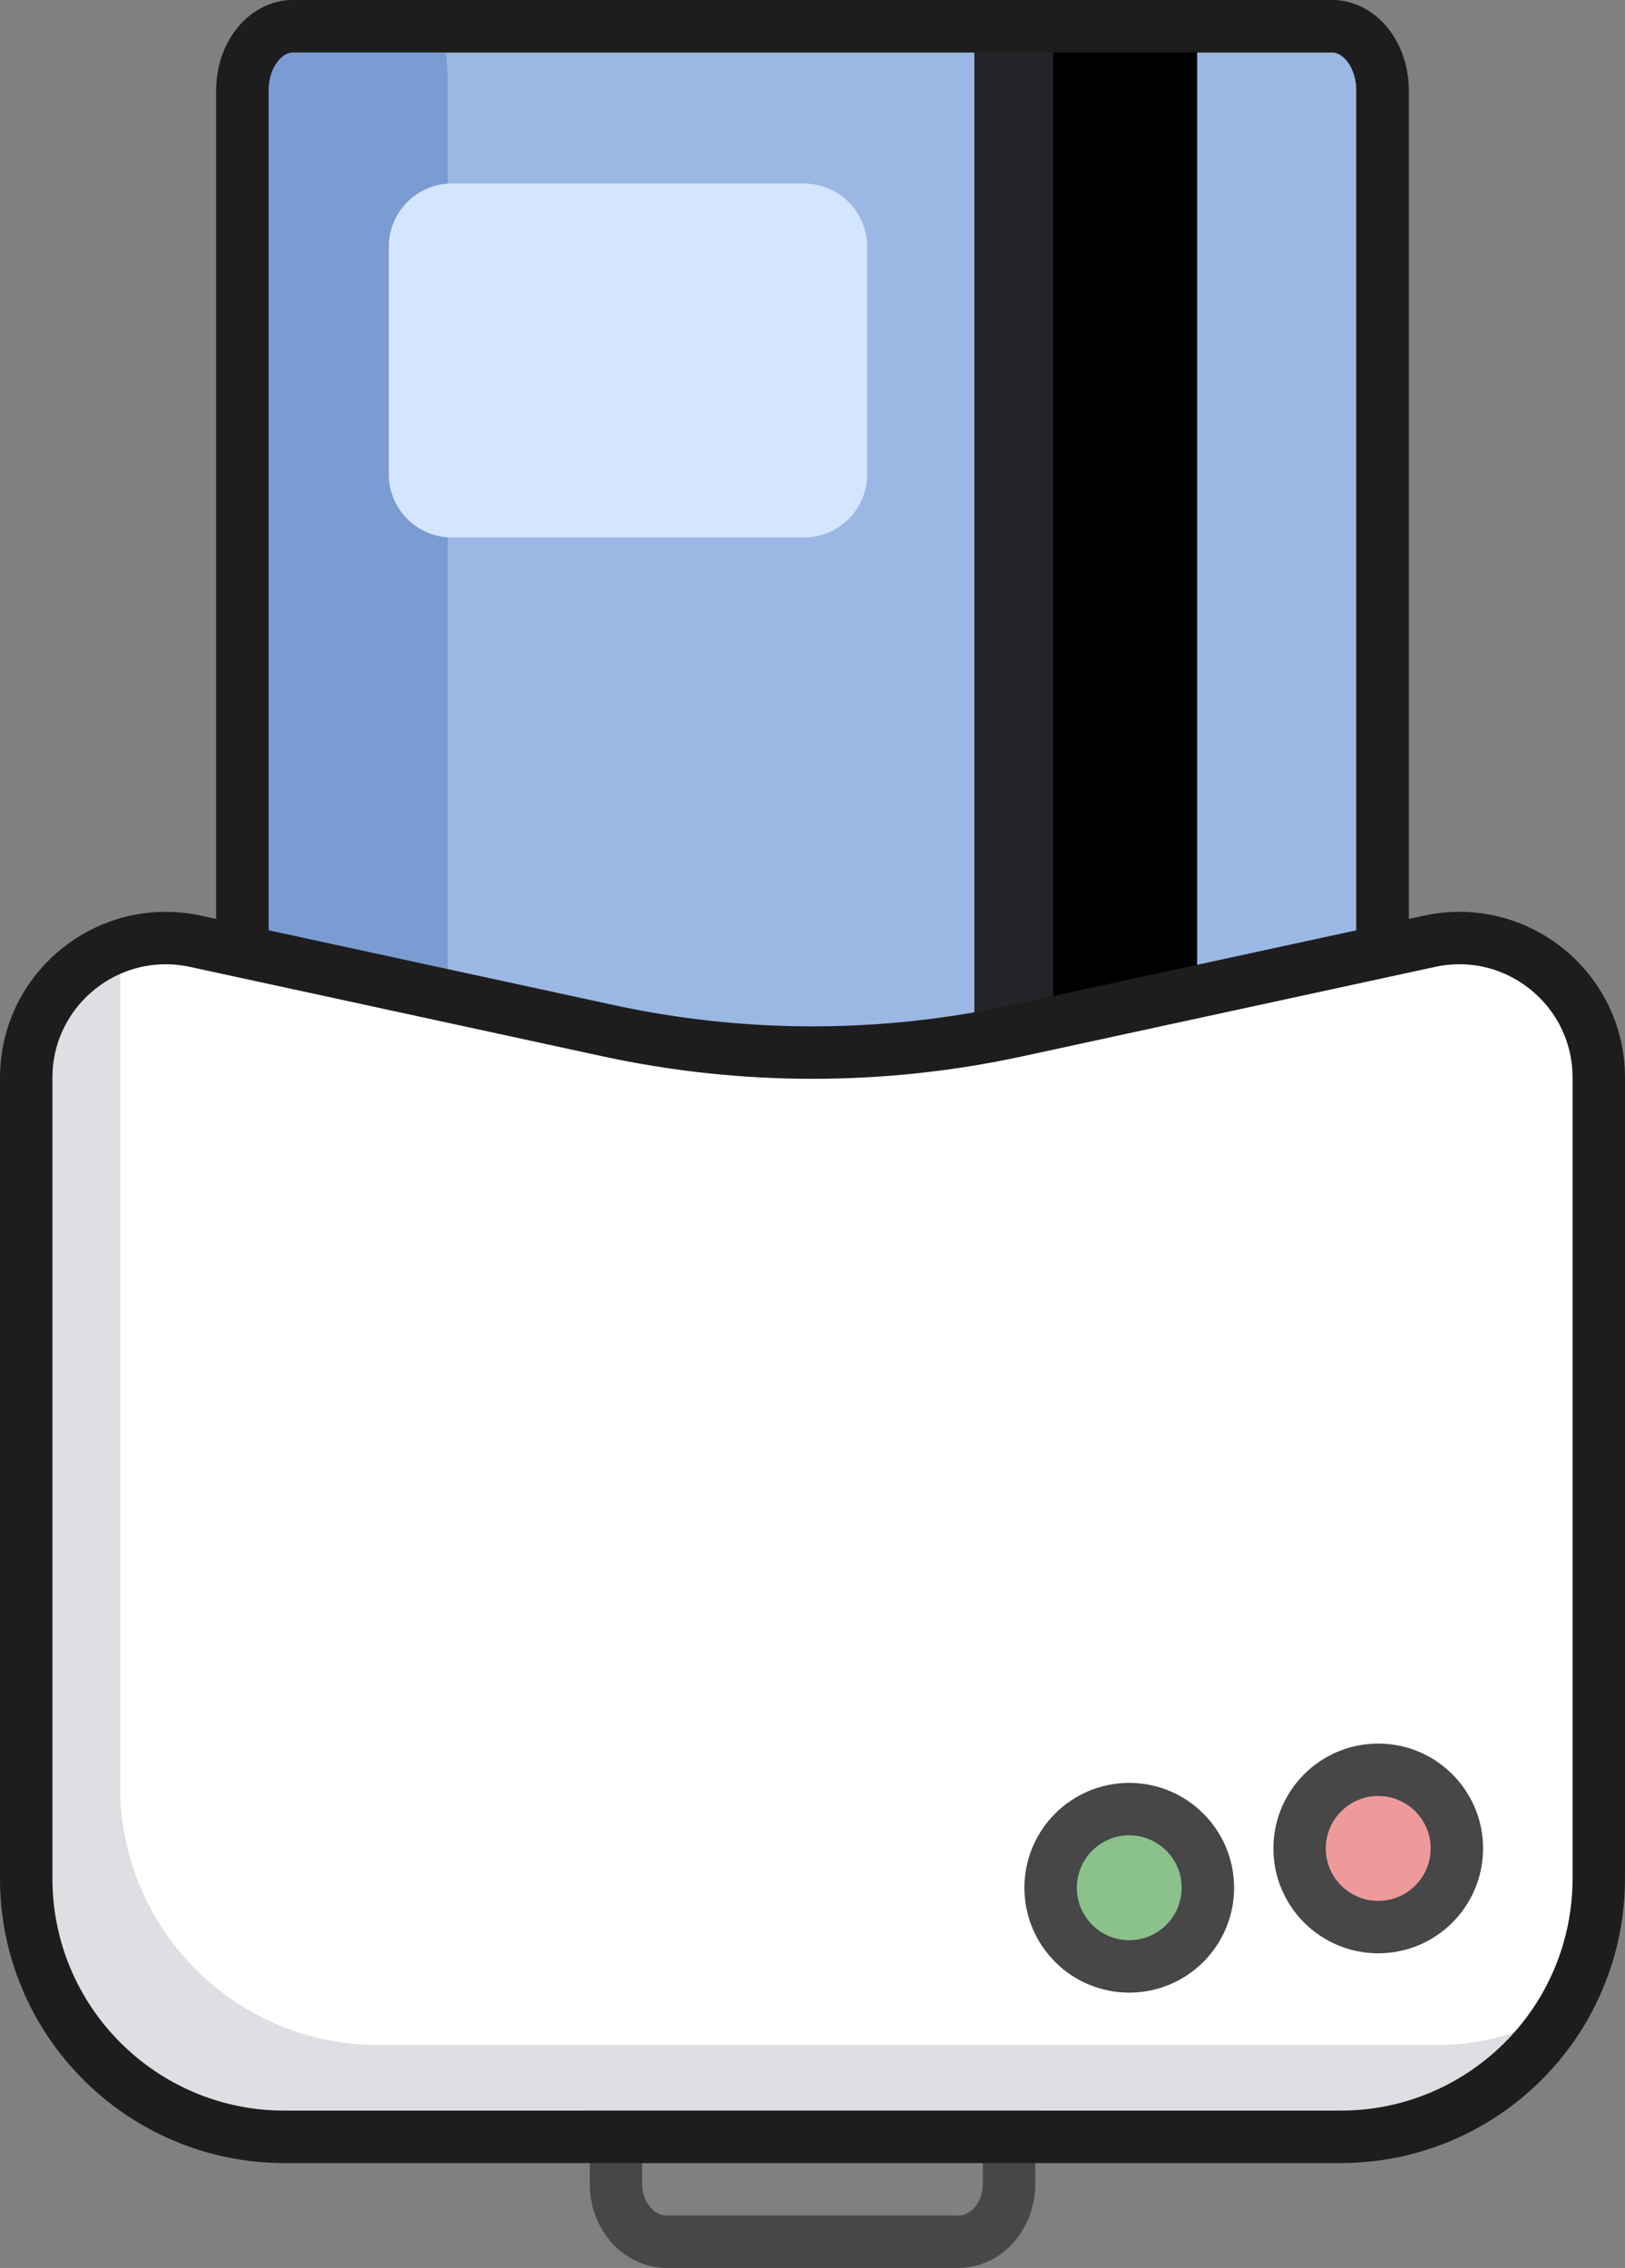 <?xml version="1.0" encoding="UTF-8"?>
<svg width="124px" height="173px" viewBox="0 0 124 173" version="1.1" xmlns="http://www.w3.org/2000/svg" xmlns:xlink="http://www.w3.org/1999/xlink">
    <rect x="0" y="0" width="124" height="173" fill="#808080" stroke="none"/>
    <!-- Generator: sketchtool 54 (76480) - https://sketchapp.com -->
    <title>65C2F252-A912-47E4-A802-DC7A5CFD09FC</title>
    <desc>Created with sketchtool.</desc>
    <defs>
        <path d="M0,0.805 L0,4.382 C0,4.84 0.06,5.285 0.17,5.697 L0.17,5.697 C0.67,7.503 2.14,8.805 3.87,8.805 L3.87,8.805 L26.13,8.805 C28.27,8.805 30,6.829 30,4.382 L30,4.382 L30,0.805 L0,0.805 Z" id="path-1"></path>
    </defs>
    <g id="Design---8-steps" stroke="none" stroke-width="1" fill="none" fill-rule="evenodd">
        <g id="Form-1---Identification" transform="translate(-293, -440)">
            <g id="Group-2" transform="translate(240, 375)">
                <g id="illustration/eid_identification" transform="translate(55, 66)">
                    <g id="Group-29" transform="translate(0, 0.195)">
                        <path d="M103.5,5.685 L103.5,89.805 L16.5,89.805 L16.5,5.685 C16.5,2.985 18.24,0.805 20.37,0.805 L99.63,0.805 C101.29,0.805 102.7,2.115 103.25,3.965 C103.41,4.495 103.5,5.075 103.5,5.685" id="Fill-1" fill="#9BB7E4"></path>
                        <path d="M103.5,5.685 L103.5,89.805 L16.5,89.805 L16.5,5.685 C16.5,2.985 18.24,0.805 20.37,0.805 L99.63,0.805 C101.29,0.805 102.7,2.115 103.25,3.965 C103.41,4.495 103.5,5.075 103.5,5.685 Z" id="Stroke-3" stroke="#474747" stroke-width="4"></path>
                        <path d="M32.17,5.685 L32.17,89.805 L16.5,89.805 L16.5,5.685 C16.5,2.985 16.814,0.805 17.197,0.805 L31.473,0.805 C31.772,0.805 32.026,2.115 32.125,3.965 C32.154,4.495 32.17,5.075 32.17,5.685" id="Fill-5" fill="#7B9CD2"></path>
                        <path d="M59.349,39.805 L32.492,39.805 C29.829,39.805 27.67,37.646 27.67,34.984 L27.67,17.626 C27.67,14.964 29.829,12.805 32.492,12.805 L59.349,12.805 C62.012,12.805 64.17,14.964 64.17,17.626 L64.17,34.984 C64.17,37.646 62.012,39.805 59.349,39.805" id="Fill-7" fill="#D4E5FF"></path>
                        <path d="M81.352,81.805 L81.352,0.805" id="Stroke-9" stroke="#000000" stroke-width="16"></path>
                        <path d="M75.352,81.805 L75.352,0.805" id="Stroke-11" stroke="#232428" stroke-width="6"></path>
                        <path d="M103.5,5.685 L103.5,89.805 L16.5,89.805 L16.5,5.685 C16.5,2.985 18.24,0.805 20.37,0.805 L99.63,0.805 C101.29,0.805 102.7,2.115 103.25,3.965 C103.41,4.495 103.5,5.075 103.5,5.685 Z" id="Stroke-13" stroke="#1D1D1D" stroke-width="4"></path>
                        <path d="M120,81.015 L120,142.095 C120,145.805 118.97,149.275 117.2,152.235 C113.75,157.975 107.47,161.805 100.3,161.805 L19.71,161.805 C8.83,161.805 0,152.985 0,142.095 L0,81.015 C0,76.085 3.31,72.065 7.67,70.785 C9.31,70.305 11.1,70.215 12.92,70.605 L44.4,77.425 C54.68,79.655 65.32,79.655 75.61,77.425 L107.09,70.605 C113.73,69.165 120,74.225 120,81.015" id="Fill-17" fill="#DEDFE3"></path>
                        <path d="M120,81.015 L120,142.095 C120,145.805 118.97,149.275 117.2,152.235 C114.33,153.875 111.01,154.805 107.46,154.805 L26.88,154.805 C15.99,154.805 7.17,145.985 7.17,135.095 L7.17,74.015 C7.17,72.885 7.34,71.795 7.67,70.785 C9.31,70.305 11.1,70.215 12.92,70.605 L44.4,77.425 C54.68,79.655 65.32,79.655 75.61,77.425 L107.09,70.605 C113.73,69.165 120,74.225 120,81.015" id="Fill-19" fill="#FFFFFF"></path>
                        <path d="M90.17,142.805 C90.17,146.118 87.483,148.805 84.17,148.805 C80.857,148.805 78.17,146.118 78.17,142.805 C78.17,139.492 80.857,136.805 84.17,136.805 C87.483,136.805 90.17,139.492 90.17,142.805" id="Fill-21" fill="#8BC18B"></path>
                        <path d="M90.17,142.805 C90.17,146.118 87.483,148.805 84.17,148.805 C80.857,148.805 78.17,146.118 78.17,142.805 C78.17,139.492 80.857,136.805 84.17,136.805 C87.483,136.805 90.17,139.492 90.17,142.805 Z" id="Stroke-23" stroke="#474747" stroke-width="4"></path>
                        <path d="M109.17,139.805 C109.17,143.118 106.483,145.805 103.17,145.805 C99.857,145.805 97.17,143.118 97.17,139.805 C97.17,136.492 99.857,133.805 103.17,133.805 C106.483,133.805 109.17,136.492 109.17,139.805" id="Fill-25" fill="#EF9A9A"></path>
                        <path d="M109.17,139.805 C109.17,143.118 106.483,145.805 103.17,145.805 C99.857,145.805 97.17,143.118 97.17,139.805 C97.17,136.492 99.857,133.805 103.17,133.805 C106.483,133.805 109.17,136.492 109.17,139.805 Z" id="Stroke-27" stroke="#474747" stroke-width="4"></path>
                    </g>
                    <g id="Group-32" transform="translate(45, 161.195)">
                        <mask id="mask-2" fill="white">
                            <use xlink:href="#path-1"></use>
                        </mask>
                        <g id="Clip-31"></g>
                        <path d="M0,0.805 L0,4.382 C0,4.84 0.06,5.285 0.17,5.697 L0.17,5.697 C0.67,7.503 2.14,8.805 3.87,8.805 L3.87,8.805 L26.13,8.805 C28.27,8.805 30,6.829 30,4.382 L30,4.382 L30,0.805 L0,0.805 Z" id="Fill-30" mask="url(#mask-2)"></path>
                    </g>
                    <g id="Group-37" transform="translate(0, 70.195)" stroke-width="4">
                        <path d="M75,91.805 L75,95.382 C75,97.828 73.27,99.805 71.13,99.805 L48.87,99.805 C47.14,99.805 45.67,98.502 45.17,96.697 C45.06,96.285 45,95.839 45,95.382 L45,91.805 L75,91.805 Z" id="Stroke-33" stroke="#474747"></path>
                        <path d="M120,11.015 L120,72.095 C120,75.805 118.97,79.275 117.2,82.235 C113.75,87.975 107.47,91.805 100.3,91.805 L19.71,91.805 C8.83,91.805 0,82.985 0,72.095 L0,11.015 C0,6.085 3.31,2.065 7.67,0.785 C9.31,0.305 11.1,0.215 12.92,0.605 L44.4,7.425 C54.68,9.655 65.32,9.655 75.61,7.425 L107.09,0.605 C113.73,-0.835 120,4.225 120,11.015 Z" id="Stroke-35" stroke="#1D1D1D"></path>
                    </g>
                </g>
            </g>
        </g>
    </g>
</svg>